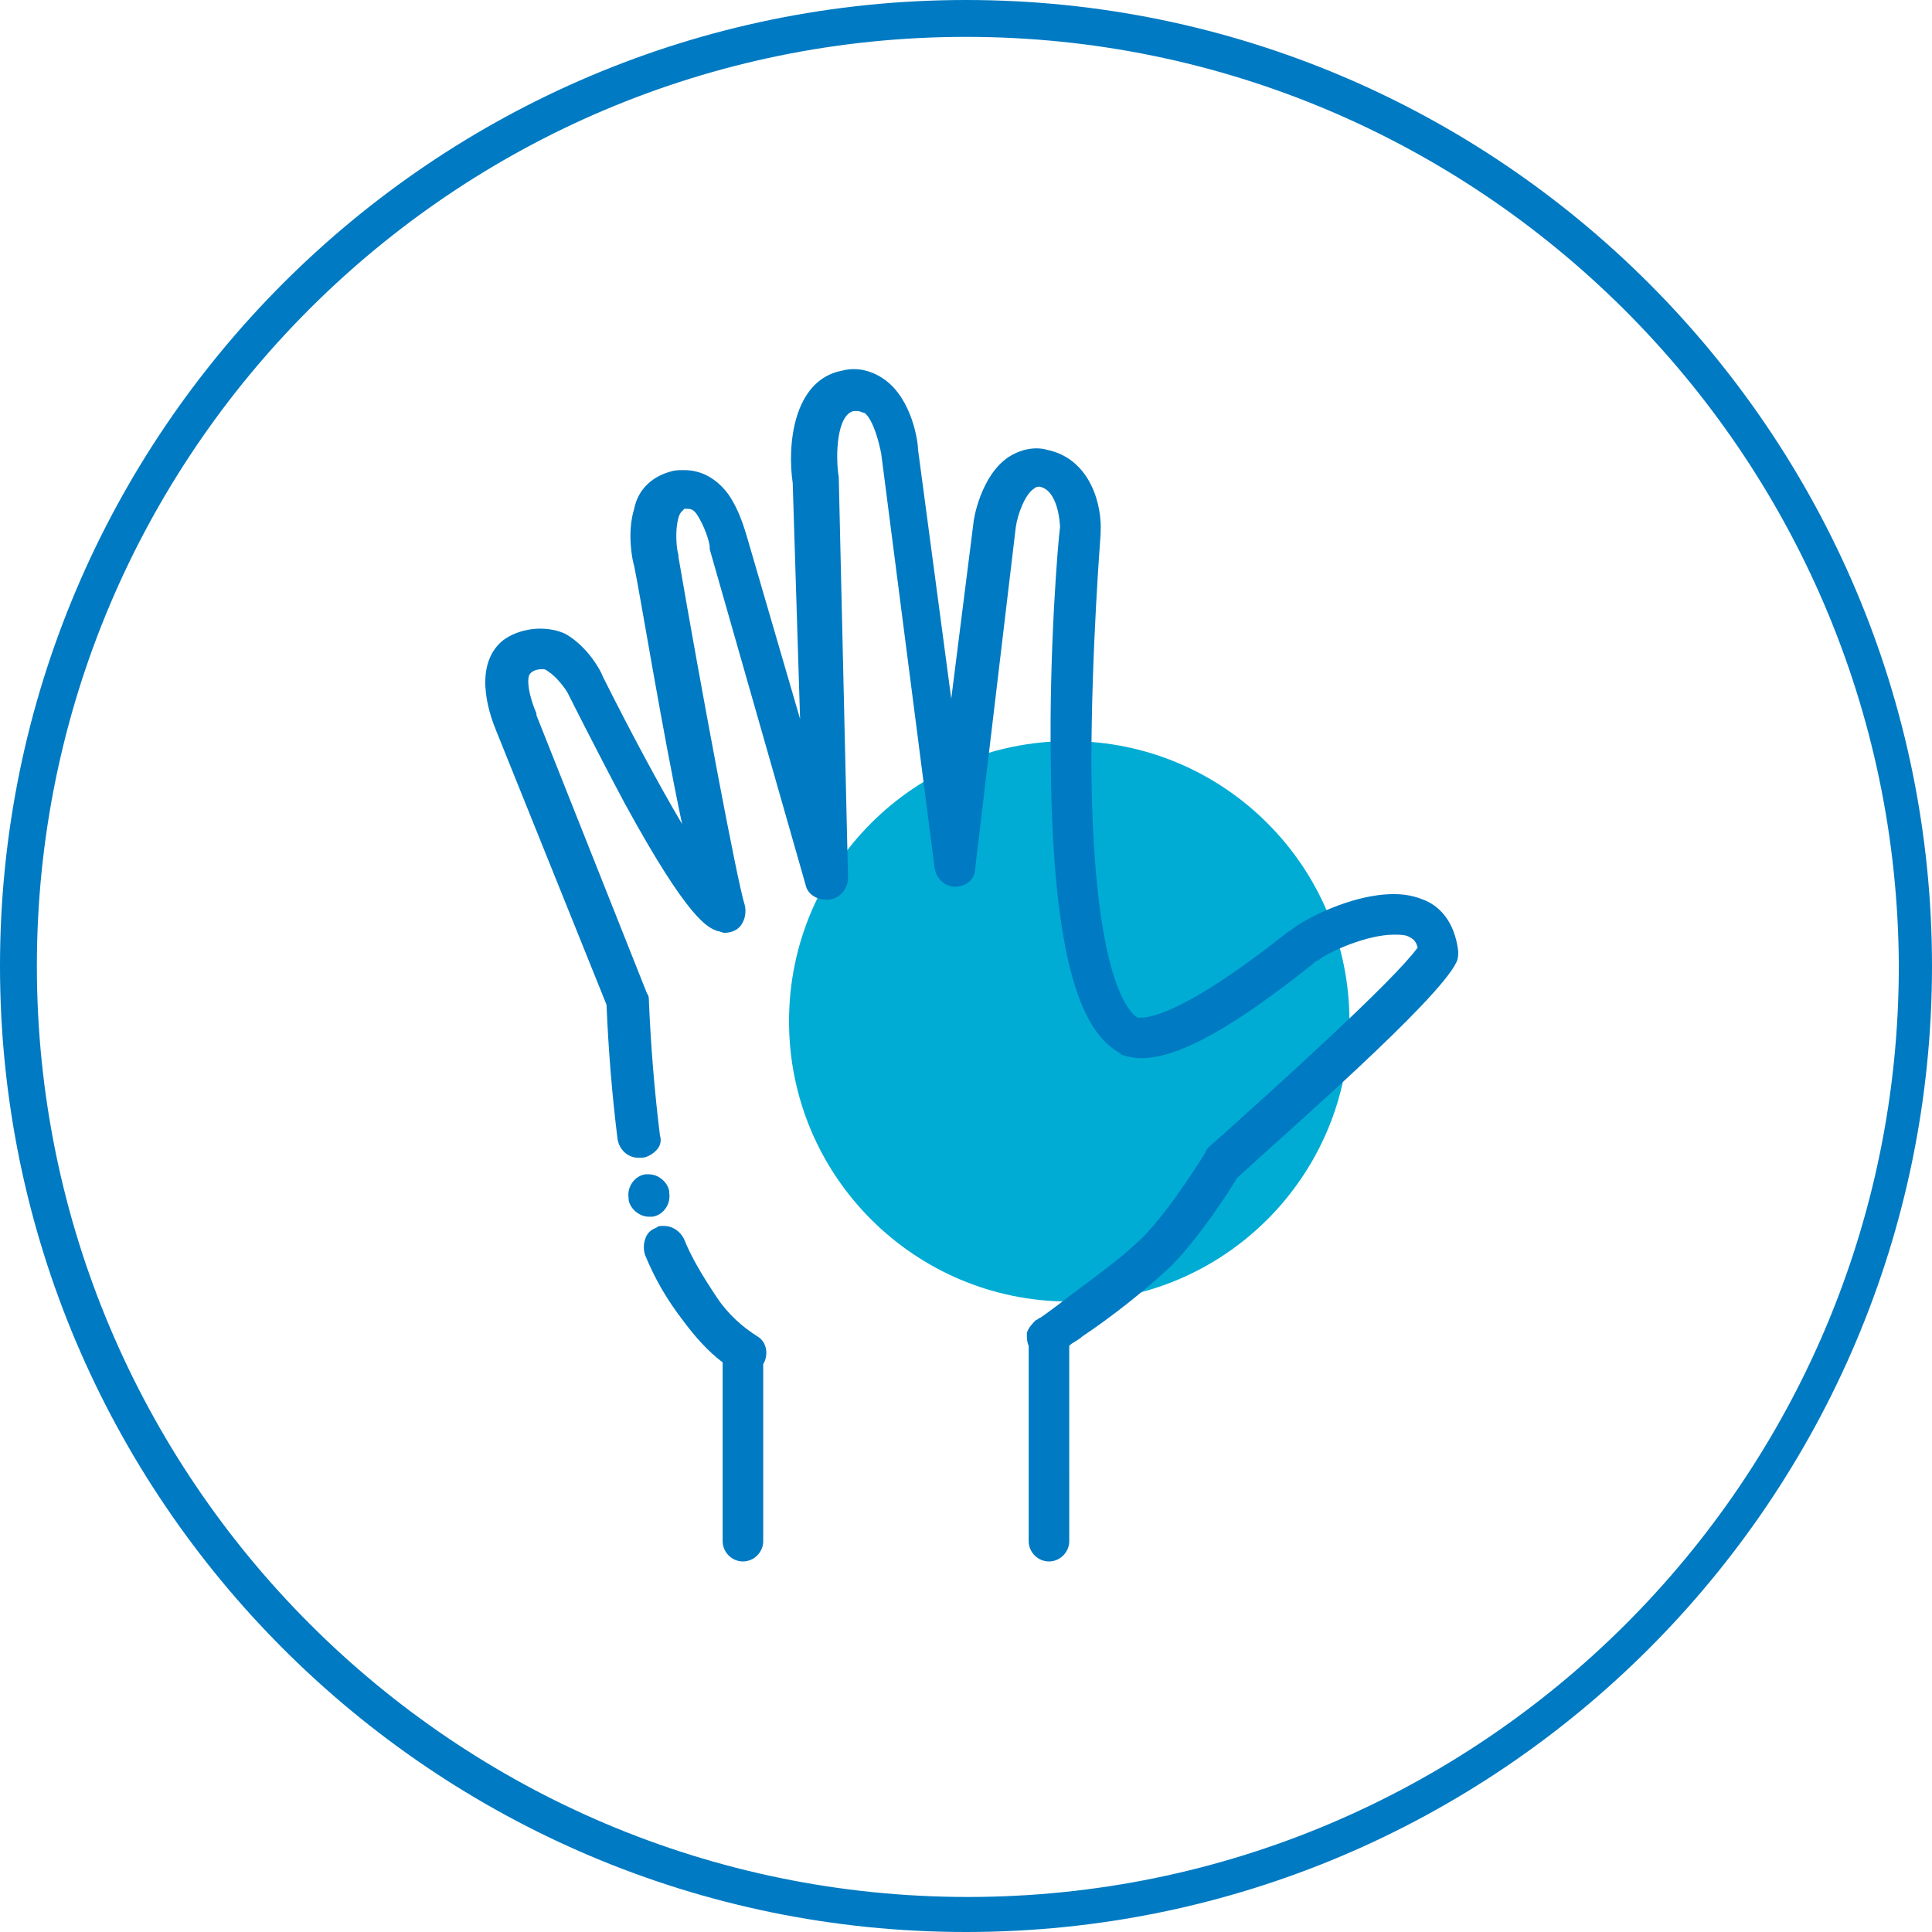 <?xml version="1.0" encoding="utf-8"?>
<!-- Generator: Adobe Illustrator 26.0.2, SVG Export Plug-In . SVG Version: 6.00 Build 0)  -->
<svg version="1.0" id="Layer_1" xmlns="http://www.w3.org/2000/svg" xmlns:xlink="http://www.w3.org/1999/xlink" x="0px" y="0px"
	 viewBox="0 0 104.8 104.8" style="enable-background:new 0 0 104.8 104.8;" xml:space="preserve">
<style type="text/css">
	.st0{fill:#00ACD4;}
	.st1{fill:#007AC2;}
</style>
<circle class="st0" cx="58" cy="55.4" r="15.2"/>
<g>
	<path class="st1" d="M52.4,104.8C23.5,104.8,0,81.3,0,52.4S23.5,0,52.4,0s52.4,23.5,52.4,52.4S81.3,104.8,52.4,104.8z M52.4,2
		C24.6,2,2,24.6,2,52.4s22.6,50.5,50.5,50.5c27.8,0,50.5-22.6,50.5-50.5C102.9,24.6,80.2,2,52.4,2z"/>
</g>
<g>
	<path class="st1" d="M77.2,48.8c-0.5-0.2-1-0.3-1.6-0.3c-2.3,0-4.9,1.4-5.5,1.9c-0.1,0.1-0.2,0.1-0.3,0.2c-5.3,4.2-7.3,4.6-7.9,4.6
		c-0.1,0-0.1,0-0.2,0c-0.6-0.4-2.4-2.5-2.5-13.6c0-6.4,0.5-12.5,0.5-12.6c0,0,0,0,0-0.1c0.1-1.4-0.5-4-2.9-4.5
		c-0.7-0.2-1.5,0-2.1,0.4c-1.5,1-1.9,3.4-1.9,3.6l0,0l-1.2,9.5l-1.8-13.5c0-0.4-0.3-2.7-1.8-3.8c-0.7-0.5-1.5-0.7-2.3-0.5
		c-2.7,0.5-3,4.1-2.7,6.1L43.4,39l-2.8-9.6c-0.1-0.3-0.4-1.6-1.1-2.6c-0.6-0.8-1.4-1.3-2.4-1.3c-0.3,0-0.5,0-0.8,0.1
		c-1,0.3-1.7,1-1.9,2c-0.4,1.3-0.1,2.8,0,3.1c0.3,1.4,1.5,8.8,2.6,14c-1.3-2.2-2.9-5.2-4.3-8c-0.1-0.3-0.8-1.6-2-2.3
		c-0.4-0.2-0.9-0.3-1.4-0.3c-0.8,0-1.7,0.3-2.2,0.8c-1.5,1.5-0.4,4.2-0.2,4.7l6,14.9c0.1,2.4,0.3,4.9,0.6,7.3c0.1,0.6,0.6,1,1.1,1
		c0.1,0,0.1,0,0.2,0c0.3,0,0.6-0.2,0.8-0.4s0.3-0.5,0.2-0.8c-0.3-2.4-0.5-4.9-0.6-7.3c0-0.1,0-0.3-0.1-0.4l-6-15.1c0,0,0,0,0-0.1
		c-0.4-0.9-0.6-2-0.3-2.2c0.1-0.1,0.3-0.2,0.6-0.2c0.1,0,0.2,0,0.3,0.1c0.5,0.3,1,1,1.1,1.2l0,0c0,0,1.5,3,3.1,6
		c3.5,6.4,4.5,6.7,5,6.9c0.1,0,0.3,0.1,0.4,0.1c0.3,0,0.6-0.1,0.8-0.3c0.3-0.3,0.4-0.8,0.3-1.2C40,47.9,38,37.2,36.8,30.2
		c0,0,0,0,0-0.1c-0.1-0.3-0.2-1.3,0-2c0.1-0.4,0.3-0.4,0.3-0.5c0.1,0,0.2,0,0.2,0c0.1,0,0.3,0,0.5,0.3c0.4,0.6,0.7,1.5,0.7,1.8
		c0,0,0,0,0,0.1L43.7,48c0.1,0.5,0.6,0.8,1.1,0.8c0.1,0,0.1,0,0.2,0c0.6-0.1,1-0.6,1-1.2L45.5,26v-0.1c-0.2-1.2-0.1-3.4,0.8-3.6
		c0.1,0,0.1,0,0.2,0c0.2,0,0.3,0.1,0.4,0.1c0.5,0.4,0.8,1.7,0.9,2.2l0,0l2.9,22.5c0.1,0.6,0.6,1,1.1,1c0.6,0,1.1-0.4,1.1-1l2.2-18.5
		c0.1-0.7,0.5-1.8,1-2.1c0.1-0.1,0.2-0.1,0.3-0.1c1,0.2,1.1,2,1.1,2.2c-0.1,0.7-0.6,6.6-0.5,12.8c0.1,12.3,2.2,14.8,3.7,15.7
		c0,0,0.1,0,0.1,0.1c0.3,0.1,0.7,0.2,1.1,0.2c2,0,4.9-1.6,9.3-5.1l0,0c0.1-0.1,0.2-0.2,0.3-0.2c0.6-0.5,2.7-1.4,4.1-1.4
		c0.3,0,0.6,0,0.8,0.1c0.2,0.1,0.4,0.2,0.5,0.6c-1.3,1.8-7.6,7.5-11.3,10.8c-0.1,0.1-0.2,0.2-0.2,0.3c0,0-1.9,3.1-3.4,4.6
		c-1.3,1.3-3.1,2.5-4.5,3.6c-0.4,0.3-0.8,0.6-1.1,0.8c-0.1,0-0.1,0.1-0.2,0.1c-0.2,0.2-0.4,0.4-0.5,0.7c0,0.2,0,0.5,0.1,0.7v10.6
		c0,0.6,0.5,1.1,1.1,1.1s1.1-0.5,1.1-1.1V73c0.2-0.2,0.5-0.3,0.7-0.5c1.5-1,3.3-2.4,4.8-3.8c1.5-1.5,3.2-4.1,3.6-4.8
		C69.6,61.6,78,54.3,79,52.2c0.1-0.2,0.1-0.4,0.1-0.6C78.9,49.9,78,49.1,77.2,48.8z"/>
	<path class="st1" d="M41.1,72.5c-0.8-0.5-1.6-1.2-2.2-2.1c-0.8-1.2-1.4-2.2-1.8-3.2c-0.2-0.4-0.6-0.7-1.1-0.7c-0.2,0-0.3,0-0.4,0.1
		c-0.3,0.1-0.5,0.3-0.6,0.6c-0.1,0.3-0.1,0.6,0,0.9c0.5,1.2,1.1,2.3,2.1,3.6c0.6,0.8,1.3,1.6,2.1,2.2v9.7c0,0.6,0.5,1.1,1.1,1.1
		s1.1-0.5,1.1-1.1V74C41.7,73.5,41.6,72.8,41.1,72.5z"/>
	<path class="st1" d="M35.4,66c0.6-0.1,1-0.7,0.9-1.3v-0.1c-0.1-0.5-0.6-0.9-1.1-0.9c-0.1,0-0.1,0-0.2,0c-0.6,0.1-1,0.7-0.9,1.3v0.1
		c0.1,0.5,0.6,0.9,1.1,0.9C35.3,66,35.4,66,35.4,66z"/>
</g>
</svg>
